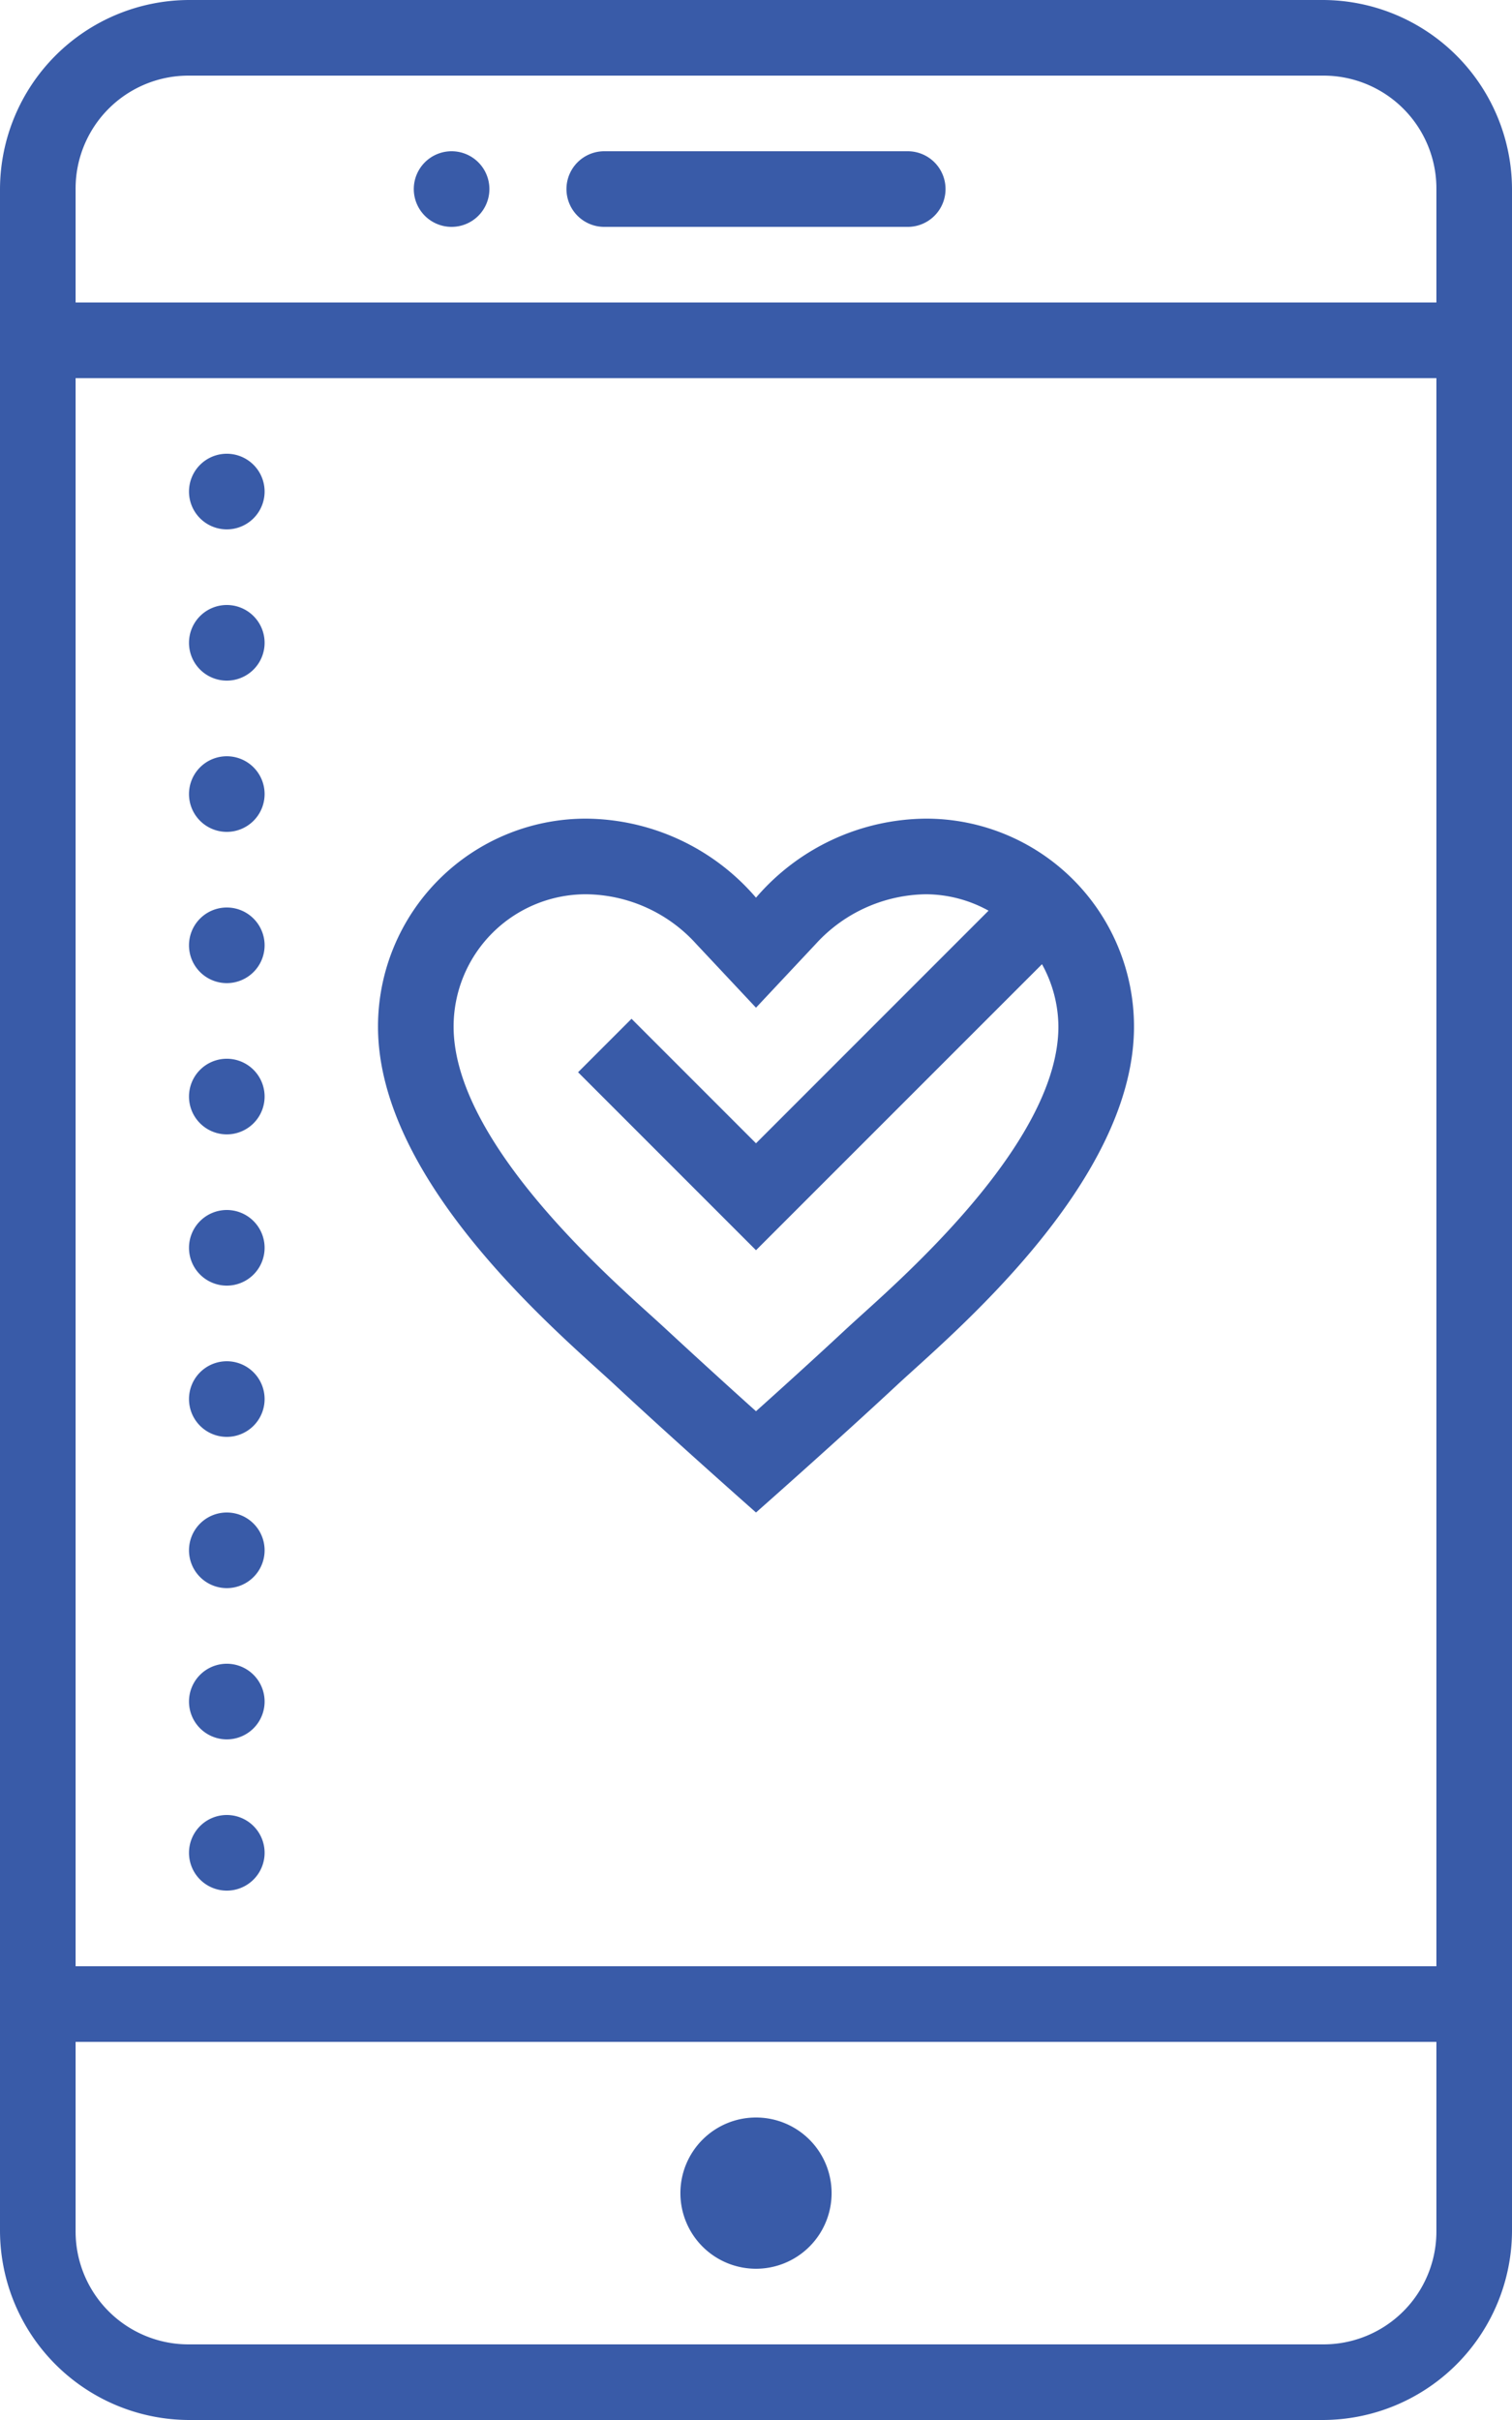 <svg id="Group_112519" data-name="Group 112519" xmlns="http://www.w3.org/2000/svg" xmlns:xlink="http://www.w3.org/1999/xlink" width="40" height="64" viewBox="0 0 40 64">
  <defs>
    <clipPath id="clip-path">
      <rect id="Rectangle_23093" data-name="Rectangle 23093" width="40" height="64" fill="none"/>
    </clipPath>
  </defs>
  <g id="Group_112518" data-name="Group 112518" clip-path="url(#clip-path)">
    <path id="Path_64572" data-name="Path 64572" d="M5,0A5.015,5.015,0,0,0,0,5V59a5.015,5.015,0,0,0,5,5H35a5.015,5.015,0,0,0,5-5V5a5.015,5.015,0,0,0-5-5ZM5,2H35a2.986,2.986,0,0,1,3,3V8H2V5A2.986,2.986,0,0,1,5,2m6.947,2a1,1,0,1,0,1,1,1,1,0,0,0-1-1M16,4a1,1,0,0,0-.028,2H24a1,1,0,1,0,.028-2H16ZM2,10H38V52H2Zm4,2a1,1,0,1,0,1,1,1,1,0,0,0-1-1m0,4a1,1,0,1,0,1,1,1,1,0,0,0-1-1m0,4a1,1,0,1,0,1,1,1,1,0,0,0-1-1m0,4a1,1,0,1,0,1,1,1,1,0,0,0-1-1m0,4a1,1,0,1,0,1,1,1,1,0,0,0-1-1m0,4a1,1,0,1,0,1,1,1,1,0,0,0-1-1m0,4a1,1,0,1,0,1,1,1,1,0,0,0-1-1m0,4a1,1,0,1,0,1,1,1,1,0,0,0-1-1m0,4a1,1,0,1,0,1,1,1,1,0,0,0-1-1m0,4a1,1,0,1,0,1,1,1,1,0,0,0-1-1M2,54H38v5a2.986,2.986,0,0,1-3,3H5a2.986,2.986,0,0,1-3-3Zm18,2a2,2,0,1,0,2,2,2,2,0,0,0-2-2" fill="#395ba8"/>
    <path id="Path_64573" data-name="Path 64573" d="M15.5,21.65a5.5,5.5,0,0,0-5.5,5.5c0,4.171,4.912,8.213,6.281,9.49C17.858,38.11,20,40,20,40s2.142-1.89,3.719-3.36C25.088,35.363,30,31.321,30,27.15a5.5,5.5,0,0,0-5.5-5.5A5.98,5.98,0,0,0,20,23.74a5.98,5.98,0,0,0-4.5-2.09m0,2a3.977,3.977,0,0,1,2.914,1.309L20,26.65l1.586-1.691A4.01,4.01,0,0,1,24.5,23.65a3.449,3.449,0,0,1,1.652.434L20,30.236l-3.293-3.293-1.414,1.414L20,33.064,27.566,25.5A3.449,3.449,0,0,1,28,27.15c0,2.919-3.769,6.326-5.189,7.609-.177.16-.331.3-.456.416-.751.7-1.639,1.505-2.355,2.147-.716-.642-1.6-1.448-2.355-2.147-.126-.117-.28-.257-.456-.416C15.769,33.476,12,30.069,12,27.15a3.5,3.5,0,0,1,3.5-3.5" fill="#395ba8"/>
  </g>
</svg>
